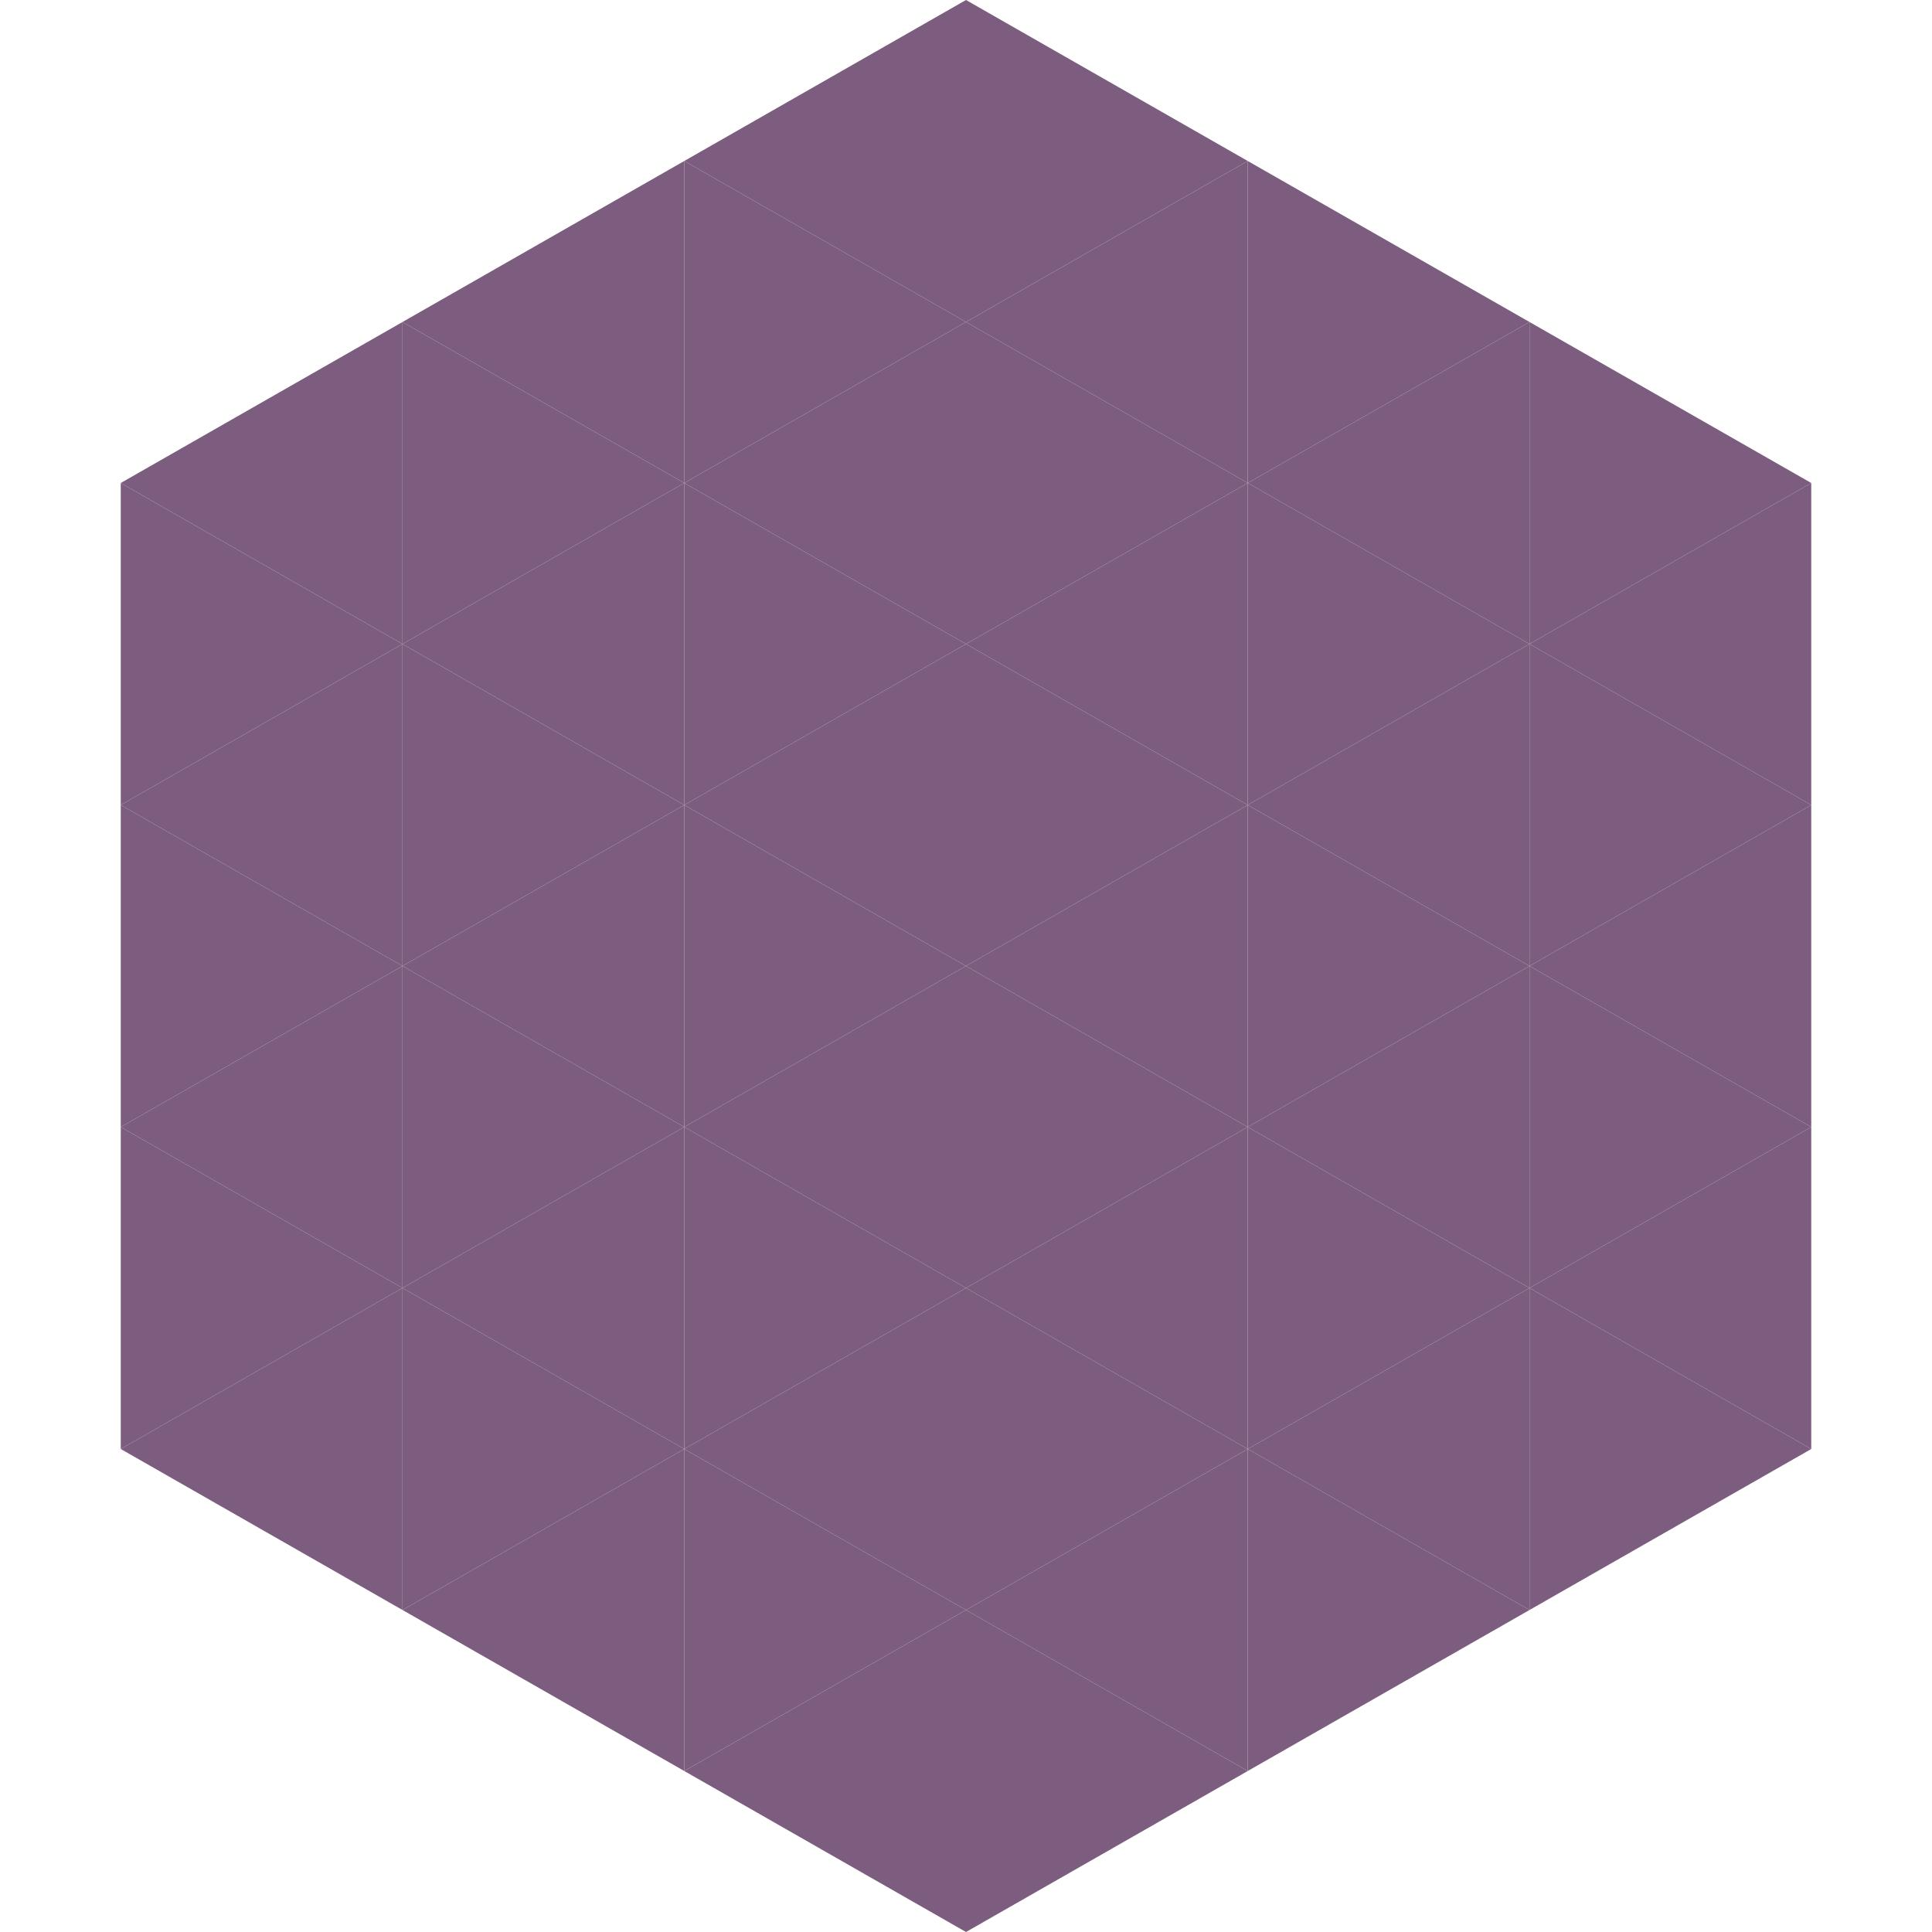 <?xml version="1.0"?>
<!-- Generated by SVGo -->
<svg width="240" height="240"
     xmlns="http://www.w3.org/2000/svg"
     xmlns:xlink="http://www.w3.org/1999/xlink">
<polygon points="50,40 15,60 50,80" style="fill:rgb(124,93,127)" />
<polygon points="190,40 225,60 190,80" style="fill:rgb(124,93,127)" />
<polygon points="15,60 50,80 15,100" style="fill:rgb(124,93,127)" />
<polygon points="225,60 190,80 225,100" style="fill:rgb(124,93,127)" />
<polygon points="50,80 15,100 50,120" style="fill:rgb(124,93,127)" />
<polygon points="190,80 225,100 190,120" style="fill:rgb(124,93,127)" />
<polygon points="15,100 50,120 15,140" style="fill:rgb(124,93,127)" />
<polygon points="225,100 190,120 225,140" style="fill:rgb(124,93,127)" />
<polygon points="50,120 15,140 50,160" style="fill:rgb(124,93,127)" />
<polygon points="190,120 225,140 190,160" style="fill:rgb(124,93,127)" />
<polygon points="15,140 50,160 15,180" style="fill:rgb(124,93,127)" />
<polygon points="225,140 190,160 225,180" style="fill:rgb(124,93,127)" />
<polygon points="50,160 15,180 50,200" style="fill:rgb(124,93,127)" />
<polygon points="190,160 225,180 190,200" style="fill:rgb(124,93,127)" />
<polygon points="15,180 50,200 15,220" style="fill:rgb(255,255,255); fill-opacity:0" />
<polygon points="225,180 190,200 225,220" style="fill:rgb(255,255,255); fill-opacity:0" />
<polygon points="50,0 85,20 50,40" style="fill:rgb(255,255,255); fill-opacity:0" />
<polygon points="190,0 155,20 190,40" style="fill:rgb(255,255,255); fill-opacity:0" />
<polygon points="85,20 50,40 85,60" style="fill:rgb(124,93,127)" />
<polygon points="155,20 190,40 155,60" style="fill:rgb(124,93,127)" />
<polygon points="50,40 85,60 50,80" style="fill:rgb(124,93,127)" />
<polygon points="190,40 155,60 190,80" style="fill:rgb(124,93,127)" />
<polygon points="85,60 50,80 85,100" style="fill:rgb(124,93,127)" />
<polygon points="155,60 190,80 155,100" style="fill:rgb(124,93,127)" />
<polygon points="50,80 85,100 50,120" style="fill:rgb(124,93,127)" />
<polygon points="190,80 155,100 190,120" style="fill:rgb(124,93,127)" />
<polygon points="85,100 50,120 85,140" style="fill:rgb(124,93,127)" />
<polygon points="155,100 190,120 155,140" style="fill:rgb(124,93,127)" />
<polygon points="50,120 85,140 50,160" style="fill:rgb(124,93,127)" />
<polygon points="190,120 155,140 190,160" style="fill:rgb(124,93,127)" />
<polygon points="85,140 50,160 85,180" style="fill:rgb(124,93,127)" />
<polygon points="155,140 190,160 155,180" style="fill:rgb(124,93,127)" />
<polygon points="50,160 85,180 50,200" style="fill:rgb(124,93,127)" />
<polygon points="190,160 155,180 190,200" style="fill:rgb(124,93,127)" />
<polygon points="85,180 50,200 85,220" style="fill:rgb(124,93,127)" />
<polygon points="155,180 190,200 155,220" style="fill:rgb(124,93,127)" />
<polygon points="120,0 85,20 120,40" style="fill:rgb(124,93,127)" />
<polygon points="120,0 155,20 120,40" style="fill:rgb(124,93,127)" />
<polygon points="85,20 120,40 85,60" style="fill:rgb(124,93,127)" />
<polygon points="155,20 120,40 155,60" style="fill:rgb(124,93,127)" />
<polygon points="120,40 85,60 120,80" style="fill:rgb(124,93,127)" />
<polygon points="120,40 155,60 120,80" style="fill:rgb(124,93,127)" />
<polygon points="85,60 120,80 85,100" style="fill:rgb(124,93,127)" />
<polygon points="155,60 120,80 155,100" style="fill:rgb(124,93,127)" />
<polygon points="120,80 85,100 120,120" style="fill:rgb(124,93,127)" />
<polygon points="120,80 155,100 120,120" style="fill:rgb(124,93,127)" />
<polygon points="85,100 120,120 85,140" style="fill:rgb(124,93,127)" />
<polygon points="155,100 120,120 155,140" style="fill:rgb(124,93,127)" />
<polygon points="120,120 85,140 120,160" style="fill:rgb(124,93,127)" />
<polygon points="120,120 155,140 120,160" style="fill:rgb(124,93,127)" />
<polygon points="85,140 120,160 85,180" style="fill:rgb(124,93,127)" />
<polygon points="155,140 120,160 155,180" style="fill:rgb(124,93,127)" />
<polygon points="120,160 85,180 120,200" style="fill:rgb(124,93,127)" />
<polygon points="120,160 155,180 120,200" style="fill:rgb(124,93,127)" />
<polygon points="85,180 120,200 85,220" style="fill:rgb(124,93,127)" />
<polygon points="155,180 120,200 155,220" style="fill:rgb(124,93,127)" />
<polygon points="120,200 85,220 120,240" style="fill:rgb(124,93,127)" />
<polygon points="120,200 155,220 120,240" style="fill:rgb(124,93,127)" />
<polygon points="85,220 120,240 85,260" style="fill:rgb(255,255,255); fill-opacity:0" />
<polygon points="155,220 120,240 155,260" style="fill:rgb(255,255,255); fill-opacity:0" />
</svg>

